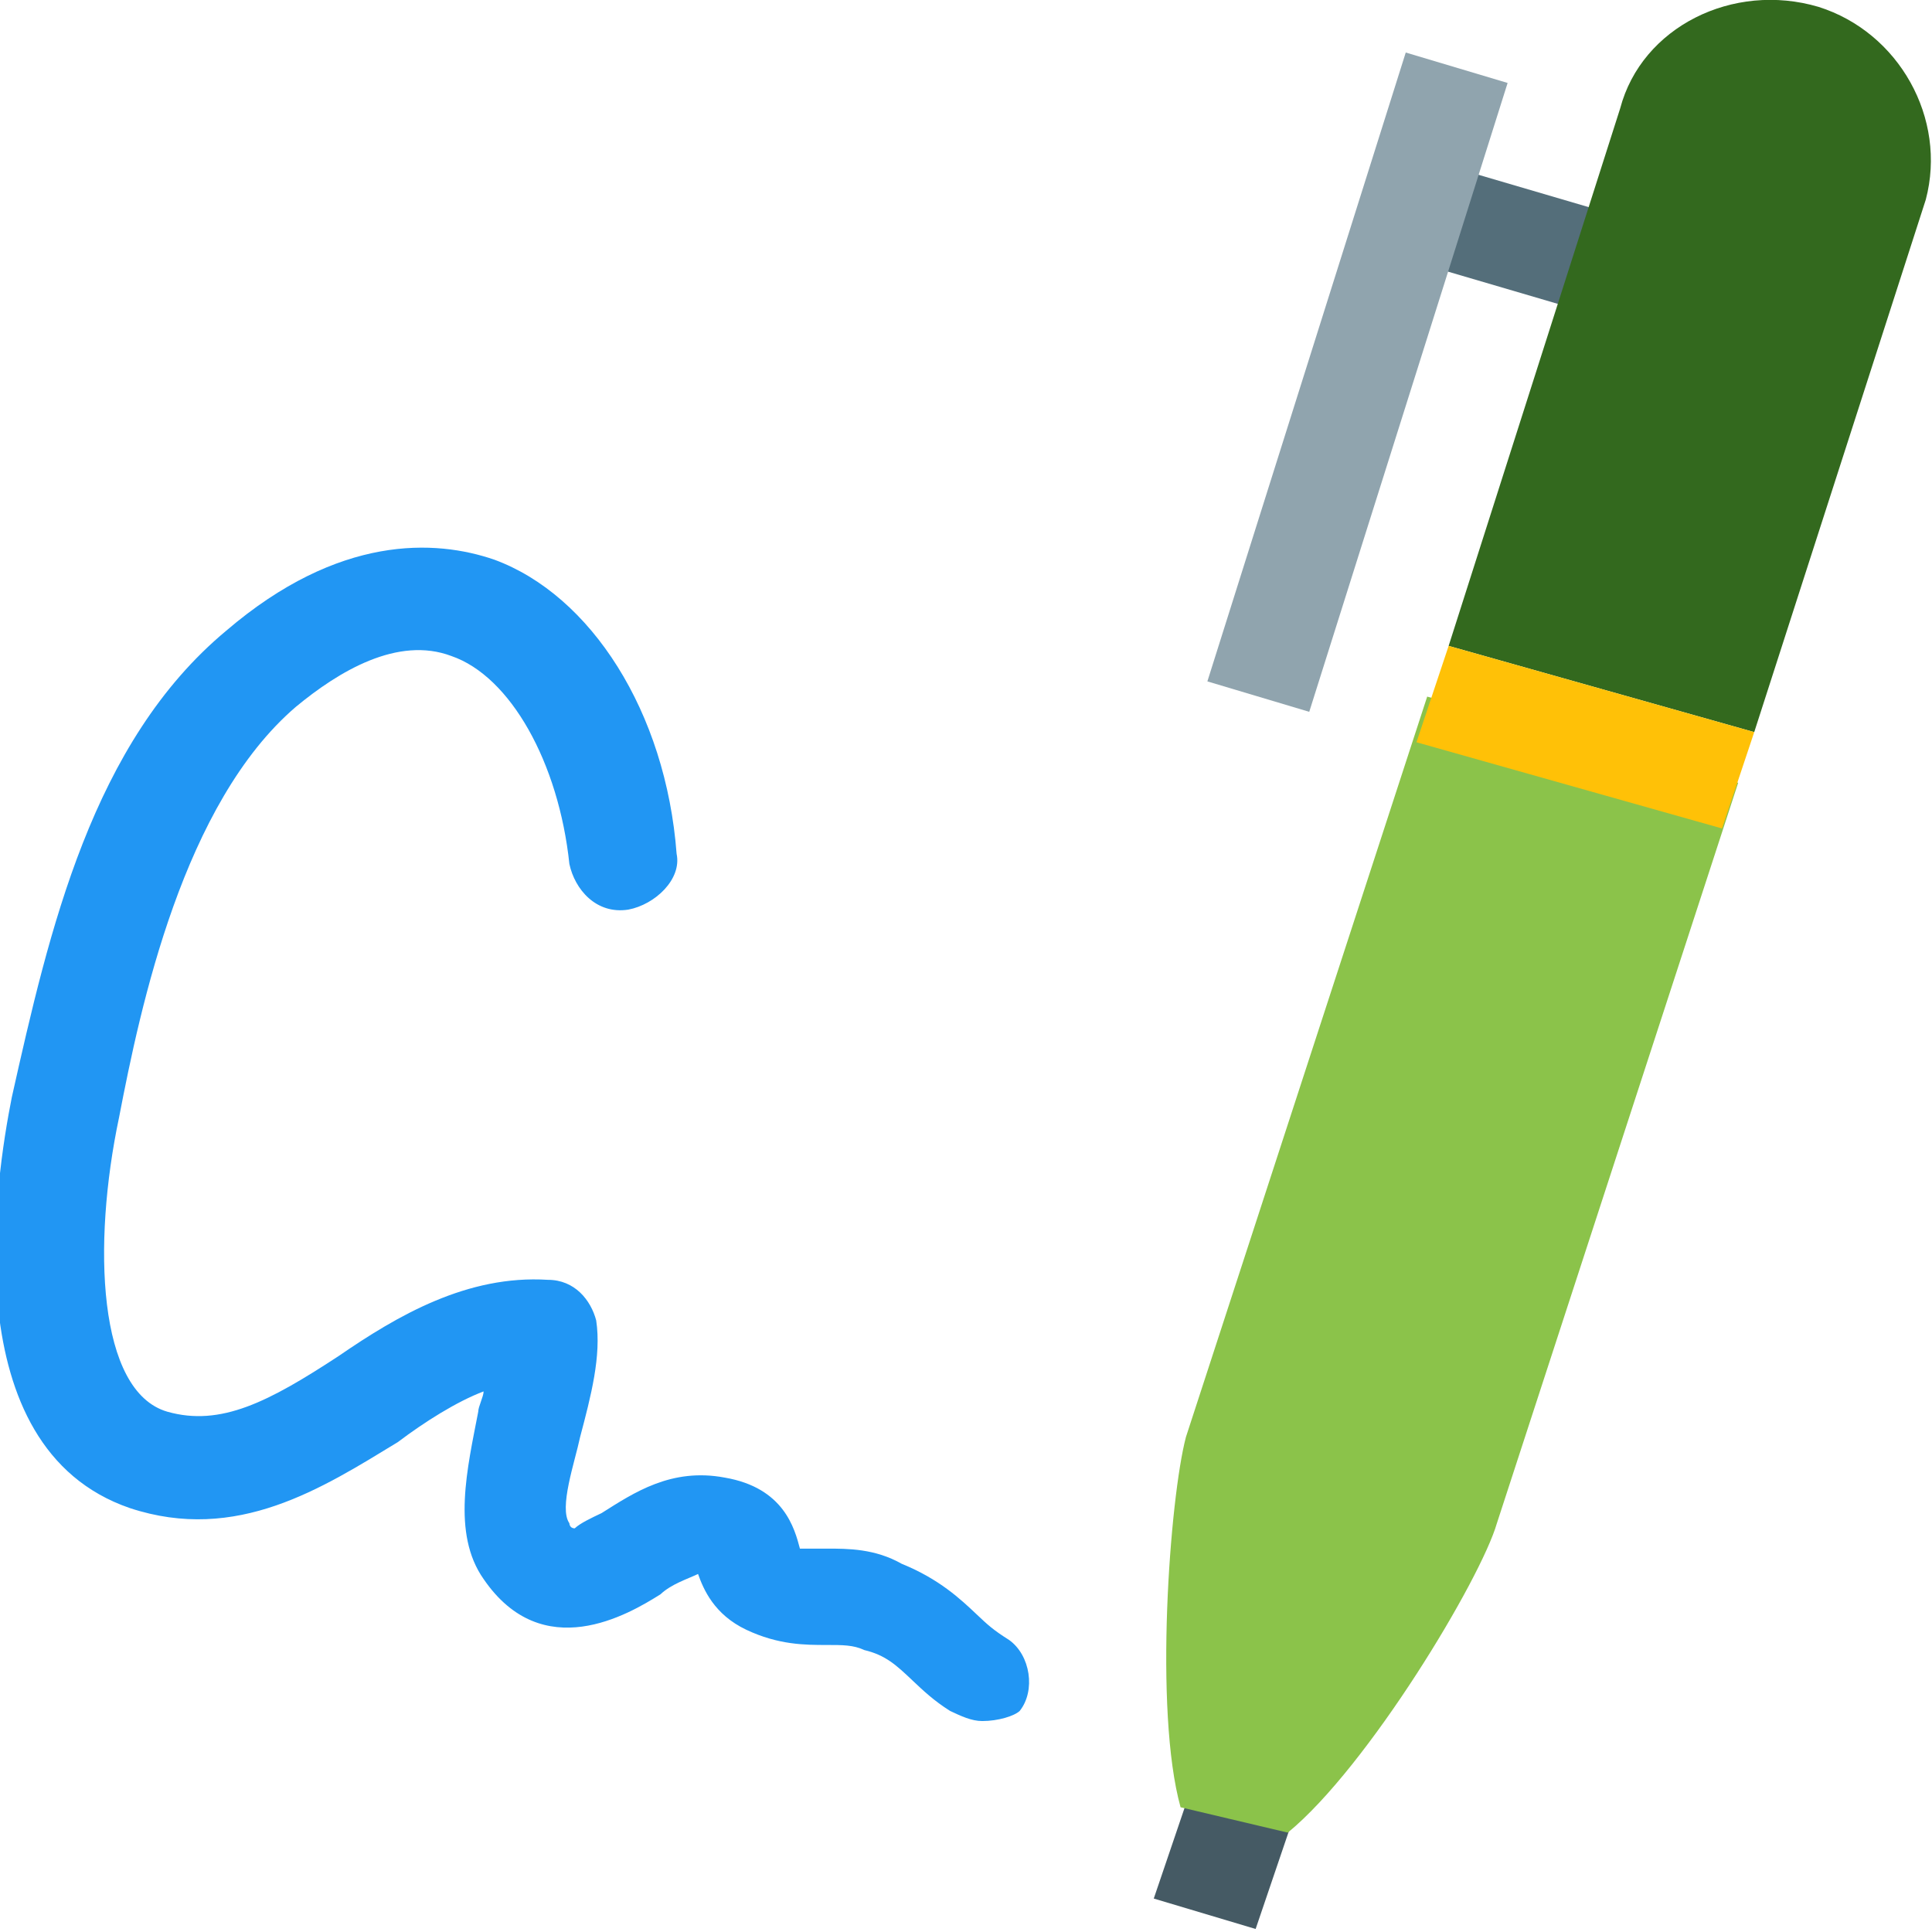 <?xml version="1.0" encoding="UTF-8" standalone="no"?>
<!DOCTYPE svg PUBLIC "-//W3C//DTD SVG 1.1//EN" "http://www.w3.org/Graphics/SVG/1.1/DTD/svg11.dtd">
<svg width="100%" height="100%" viewBox="0 0 16 16" version="1.1" xmlns="http://www.w3.org/2000/svg" xmlns:xlink="http://www.w3.org/1999/xlink" xml:space="preserve" xmlns:serif="http://www.serif.com/" style="fill-rule:evenodd;clip-rule:evenodd;stroke-linejoin:round;stroke-miterlimit:1.414;">
    <g id="surface1" transform="matrix(0.444,0,0,0.42,-2.655,-2.085)">
        <path d="M28.4,39.6L30.3,40.2L29.4,43L27.5,42.4L28.4,39.6Z" style="fill:rgb(69,90,100);fill-rule:nonzero;"/>
        <path d="M33.2,8.3L36.1,9.2L35.5,11.1L32.6,10.2L33.2,8.3Z" style="fill:rgb(84,110,122);fill-rule:nonzero;"/>
        <path d="M32.2,6L34.1,6.6L30.4,19L28.5,18.4L32.2,6Z" style="fill:rgb(144,164,174);fill-rule:nonzero;"/>
        <path d="M39.9,5.1C38.3,4.6 36.6,5.5 36.2,7.1L33,17.7L38.7,19.4L41.9,8.9C42.3,7.3 41.4,5.6 39.9,5.1Z" style="fill:rgb(51,105,30);fill-rule:nonzero;"/>
        <path d="M30,41.1C31.5,39.8 33.6,36.1 33.9,35L38.4,20.4L32.6,18.7L28.1,33.3C27.8,34.5 27.5,38.7 28,40.6L30,41.1Z" style="fill:rgb(139,195,74);fill-rule:nonzero;"/>
        <path d="M24.3,38.9C24.1,38.9 23.9,38.8 23.7,38.7C23.4,38.5 23.2,38.3 23,38.1C22.7,37.8 22.5,37.6 22.1,37.5C21.9,37.4 21.7,37.4 21.4,37.4C21,37.4 20.5,37.4 19.9,37.1C19.3,36.8 19.1,36.3 19,36C18.8,36.1 18.5,36.2 18.3,36.4C17.7,36.8 16.1,37.8 15,36.1C14.4,35.2 14.7,33.9 14.9,32.8C14.9,32.7 15,32.5 15,32.4C14.5,32.6 13.9,33 13.4,33.4C12,34.3 10.4,35.4 8.4,34.7C5.1,33.5 5.9,28.2 6.2,26.6C6.9,23.3 7.7,19.6 10.2,17.4C12.3,15.5 14.1,15.6 15.2,16C17,16.7 18.4,19 18.6,21.8C18.7,22.3 18.2,22.8 17.7,22.9C17.1,23 16.7,22.5 16.6,22C16.4,20 15.5,18.3 14.4,17.9C13.4,17.5 12.3,18.2 11.5,18.9C9.4,20.8 8.6,24.8 8.2,27C7.7,29.5 7.8,32.4 9.1,32.8C10.1,33.1 11,32.6 12.3,31.7C13.4,30.9 14.7,30.1 16.2,30.2C16.7,30.2 17,30.6 17.1,31C17.2,31.7 17,32.5 16.8,33.3C16.7,33.8 16.4,34.7 16.6,35C16.6,35 16.6,35.1 16.7,35.1C16.8,35 17,34.9 17.2,34.8C17.8,34.4 18.5,33.9 19.5,34.1C20.6,34.3 20.8,35.1 20.9,35.5L21.4,35.5C21.8,35.5 22.3,35.5 22.8,35.8C23.5,36.1 23.9,36.5 24.2,36.8C24.4,37 24.5,37.1 24.8,37.3C25.2,37.6 25.3,38.3 25,38.7C24.9,38.8 24.6,38.9 24.3,38.9Z" style="fill:rgb(33,150,243);fill-rule:nonzero;"/>
        <path d="M33,17.7L38.7,19.4L38.1,21.3L32.4,19.6L33,17.7Z" style="fill:rgb(255,193,7);fill-rule:nonzero;"/>
    </g>
</svg>
